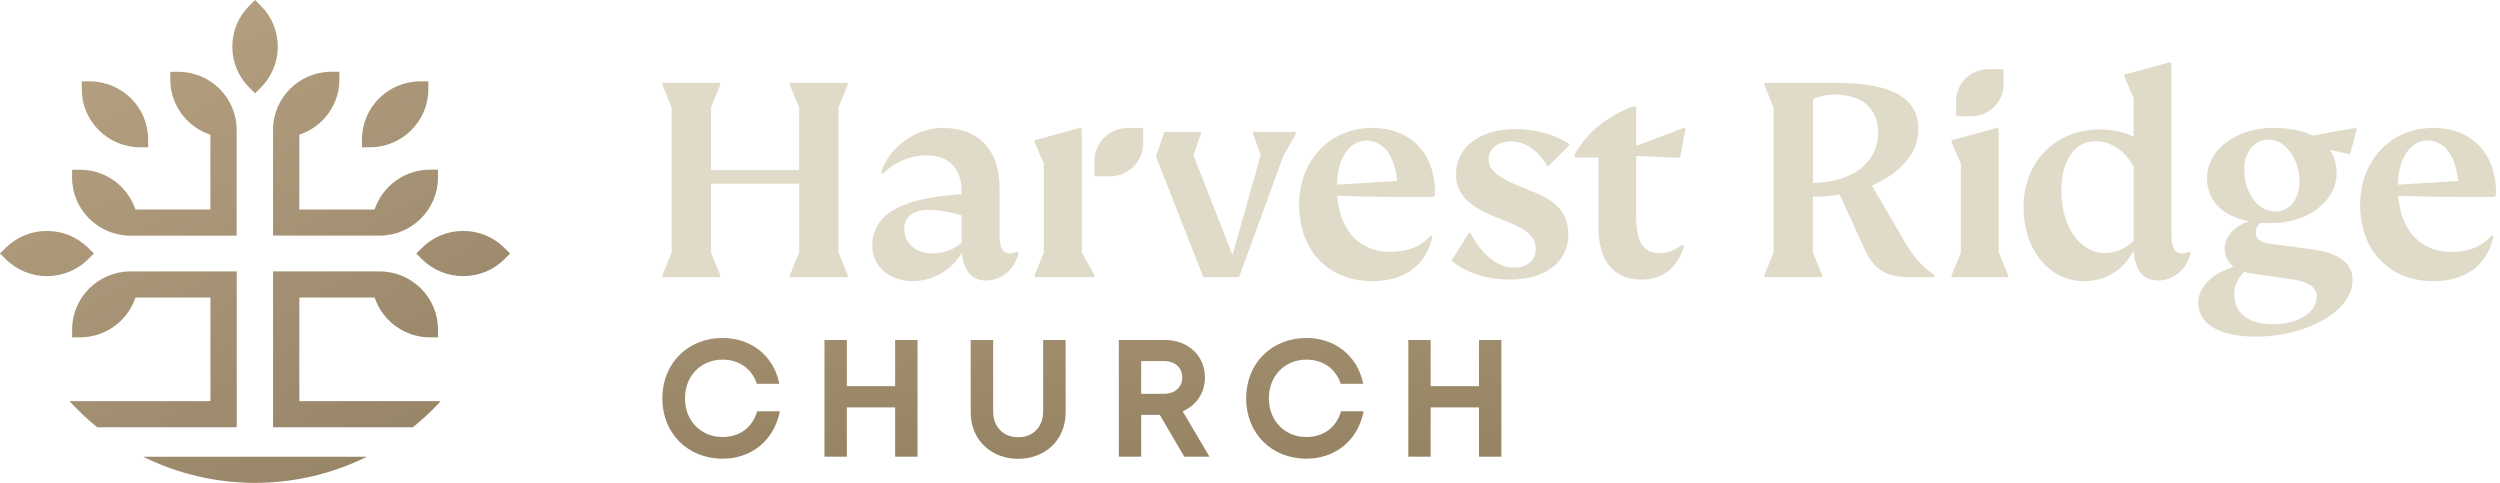 <svg width="321" height="62" viewBox="0 0 321 62" fill="none" xmlns="http://www.w3.org/2000/svg">
<path d="M32.748 62C27.766 62 22.824 60.841 18.388 58.648H47.102C42.666 60.847 37.73 62 32.742 62H32.748Z" fill="url(#paint0_linear_1656_1403)"/>
<path d="M35.058 54.857V34.849H48.74C52.871 34.849 56.239 38.189 56.239 42.3V43.317H55.216C52.078 43.317 49.251 41.341 48.176 38.406L48.102 38.2H38.437V51.505H56.583C55.48 52.715 54.285 53.84 53.021 54.857H35.058Z" fill="url(#paint1_linear_1656_1403)"/>
<path d="M12.481 54.857C11.217 53.84 10.021 52.71 8.918 51.505H27.019V38.2H17.4L17.325 38.406C16.25 41.341 13.423 43.317 10.286 43.317H9.263V42.3C9.263 38.195 12.624 34.849 16.762 34.849H30.398V54.857H12.487H12.481Z" fill="url(#paint2_linear_1656_1403)"/>
<path d="M59.474 35.454C57.474 35.454 55.589 34.677 54.17 33.273L53.446 32.553L54.17 31.834C55.583 30.429 57.468 29.652 59.474 29.652C61.479 29.652 63.358 30.429 64.777 31.834L65.501 32.553L64.777 33.273C63.364 34.677 61.479 35.454 59.474 35.454Z" fill="url(#paint3_linear_1656_1403)"/>
<path d="M6.028 35.454C4.028 35.454 2.143 34.677 0.724 33.273L0 32.553L0.724 31.834C2.138 30.429 4.022 29.652 6.028 29.652C8.033 29.652 9.912 30.429 11.332 31.834L12.056 32.553L11.332 33.273C9.918 34.677 8.033 35.454 6.028 35.454Z" fill="url(#paint4_linear_1656_1403)"/>
<path d="M35.058 30.258V16.662C35.058 12.556 38.419 9.21 42.557 9.21H43.58V10.227C43.58 13.344 41.591 16.154 38.638 17.222L38.431 17.296V26.9H48.096L48.171 26.695C49.245 23.76 52.072 21.784 55.21 21.784H56.233V22.8C56.233 26.906 52.871 30.252 48.734 30.252H35.052L35.058 30.258Z" fill="url(#paint5_linear_1656_1403)"/>
<path d="M16.756 30.258C12.624 30.258 9.257 26.917 9.257 22.806V21.79H10.28C13.418 21.79 16.245 23.765 17.319 26.7L17.394 26.906H27.013V17.302L26.806 17.227C23.853 16.16 21.864 13.35 21.864 10.232V9.216H22.887C27.019 9.216 30.386 12.556 30.386 16.668V30.263H16.75L16.756 30.258Z" fill="url(#paint6_linear_1656_1403)"/>
<path d="M46.476 18.912V17.895C46.476 13.79 49.837 10.444 53.975 10.444H54.997V11.46C54.997 15.566 51.636 18.912 47.498 18.912H46.476Z" fill="url(#paint7_linear_1656_1403)"/>
<path d="M17.997 18.912C13.866 18.912 10.498 15.571 10.498 11.46V10.444H11.521C15.653 10.444 19.02 13.784 19.02 17.895V18.912H17.997Z" fill="url(#paint8_linear_1656_1403)"/>
<path d="M32.024 11.26C30.61 9.856 29.829 7.983 29.829 5.99C29.829 3.997 30.61 2.13 32.024 0.719L32.748 0L33.472 0.719C34.885 2.124 35.667 3.997 35.667 5.99C35.667 7.983 34.885 9.85 33.472 11.26L32.748 11.98L32.024 11.26Z" fill="url(#paint9_linear_1656_1403)"/>
<path d="M97.169 52.972C96.543 54.942 94.905 56.113 92.785 56.113C89.986 56.113 87.952 54.029 87.952 51.151C87.952 48.273 89.981 46.177 92.785 46.177C94.836 46.177 96.457 47.279 97.117 49.118L97.175 49.278H100.071L100.002 48.987C99.209 45.589 96.376 43.397 92.79 43.397C88.303 43.397 85.044 46.657 85.044 51.151C85.044 55.645 88.303 58.894 92.79 58.894C96.422 58.894 99.278 56.621 100.065 53.098L100.128 52.807H97.227L97.175 52.972H97.169Z" fill="url(#paint10_linear_1656_1403)"/>
<path d="M114.936 49.581H108.736V43.654H105.863V58.637H108.736V52.31H114.936V58.637H117.809V43.654H114.936V49.581Z" fill="url(#paint11_linear_1656_1403)"/>
<path d="M133.939 52.824C133.939 54.805 132.652 56.142 130.739 56.142C128.825 56.142 127.521 54.811 127.521 52.824V43.654H124.636V52.972C124.636 56.41 127.205 58.911 130.739 58.911C134.273 58.911 136.83 56.416 136.83 52.972V43.654H133.939V52.824Z" fill="url(#paint12_linear_1656_1403)"/>
<path d="M154.718 48.478C154.718 45.681 152.557 43.654 149.575 43.654H143.656V58.637H146.529V53.269H148.92L151.988 58.517L152.057 58.637H155.298L151.856 52.812C153.626 52.047 154.718 50.414 154.718 48.478ZM151.804 48.461C151.804 49.718 150.85 50.563 149.437 50.563H146.529V46.36H149.437C150.85 46.36 151.804 47.205 151.804 48.461Z" fill="url(#paint13_linear_1656_1403)"/>
<path d="M172.135 52.972C171.508 54.942 169.871 56.113 167.75 56.113C164.952 56.113 162.923 54.029 162.923 51.151C162.923 48.273 164.952 46.177 167.75 46.177C169.802 46.177 171.422 47.279 172.089 49.118L172.146 49.278H175.036L174.968 48.987C174.175 45.595 171.342 43.397 167.75 43.397C163.262 43.397 160.004 46.657 160.004 51.151C160.004 55.645 163.262 58.894 167.75 58.894C171.388 58.894 174.238 56.621 175.025 53.098L175.088 52.807H172.181L172.129 52.972H172.135Z" fill="url(#paint14_linear_1656_1403)"/>
<path d="M189.902 43.654V49.581H183.696V43.654H180.829V58.637H183.696V52.31H189.902V58.637H192.775V43.654H189.902Z" fill="url(#paint15_linear_1656_1403)"/>
<path d="M107.667 13.813V32.416L108.863 35.345V35.585H101.415V35.345L102.611 32.416V23.588H91.296V32.416L92.492 35.345V35.585H85.044V35.345L86.24 32.416V13.813L85.044 10.883V10.644H92.492V10.883L91.296 13.813V21.847H102.605V13.813L101.41 10.883V10.644H108.857V10.883L107.662 13.813H107.667Z" fill="#E0DBC9"/>
<path d="M130.802 32.456C130.285 34.632 128.572 36.019 126.619 36.019C124.786 36.019 123.751 34.831 123.51 32.456C122.274 34.552 119.884 36.099 117.218 36.099C114.23 36.099 112 34.238 112 31.588C112 27.351 115.942 25.416 123.47 24.936V24.542C123.47 21.413 121.596 19.951 119.011 19.951C116.821 19.951 114.787 20.859 113.356 22.326L113.121 22.166C113.678 20.465 114.712 19.117 116.189 18.049C117.66 16.982 119.338 16.428 121.125 16.428C125.711 16.428 128.337 19.397 128.337 23.948V30.126C128.337 31.748 128.733 32.542 129.693 32.542C130.049 32.542 130.331 32.462 130.566 32.308L130.808 32.468L130.802 32.456ZM123.47 27.665C121.918 27.191 120.522 26.951 119.206 26.951C117.333 26.951 116.097 27.825 116.097 29.367C116.097 31.228 117.574 32.536 119.683 32.536C121.194 32.536 122.47 32.062 123.47 31.148V27.665Z" fill="#E0DBC9"/>
<path d="M138.898 32.416L140.53 35.345V35.585H132.842V35.345L134.037 32.416V21.053L132.842 18.244V18.004L138.657 16.422L138.898 16.542V32.416Z" fill="#E0DBC9"/>
<path d="M166.383 17.176L164.751 20.105L159.096 35.58H154.511L148.42 20.065L149.425 17.176L149.506 16.936H154.195V17.176L153.235 19.945L158.252 32.73L161.878 19.905L160.883 17.176V16.936H166.383V17.176Z" fill="#E0DBC9"/>
<path d="M184.018 25.29H181.191C177.329 25.29 174.18 25.25 171.709 25.13C172.025 29.721 174.657 32.336 178.524 32.336C180.794 32.336 182.507 31.622 183.702 30.241L183.937 30.36C183.104 34.118 180.312 36.099 176.209 36.099C170.595 36.099 166.808 32.222 166.808 26.284C166.808 20.739 170.629 16.428 176.169 16.428C181.708 16.428 184.414 20.345 184.253 25.096L184.012 25.296L184.018 25.29ZM179.398 23.234C179.036 19.751 177.484 18.049 175.456 18.049C173.267 18.049 171.709 20.345 171.669 23.708L179.398 23.234Z" fill="#E0DBC9"/>
<path d="M188.632 29.881H188.793C190.23 32.73 192.298 34.352 194.407 34.352C196.119 34.352 197.194 33.404 197.194 32.016C197.194 30.475 196.275 29.601 193.729 28.533L192.097 27.899C188.431 26.432 186.954 24.85 186.954 22.355C186.954 18.912 189.982 16.576 194.562 16.576C197.274 16.576 199.86 17.33 201.573 18.558L198.866 21.287H198.665C197.43 19.266 195.798 18.158 194.085 18.158C192.373 18.158 191.137 19.066 191.137 20.373C191.137 21.795 192.097 22.669 195.24 23.977L197.114 24.73C200.142 25.998 201.377 27.54 201.377 30.195C201.377 33.638 198.389 35.894 193.89 35.894C190.902 35.894 188.396 35.1 186.362 33.478L188.632 29.875V29.881Z" fill="#E0DBC9"/>
<path d="M216.226 31.582C215.392 34.472 213.439 35.899 210.732 35.899C207.227 35.899 205.233 33.524 205.233 29.133V20.225H202.285L202.124 19.985C203.555 17.176 206.348 14.841 209.853 13.613L210.094 13.773V18.723L216.185 16.428L216.427 16.548L215.708 20.271L210.094 20.031V27.945C210.094 31.114 211.048 32.496 213.082 32.496C214.076 32.496 215.036 32.142 215.99 31.428L216.226 31.588V31.582Z" fill="#E0DBC9"/>
<path d="M248.399 35.585H245.33C242.141 35.585 240.63 34.677 239.354 31.862L236.205 24.976C235.171 25.176 234.016 25.256 232.78 25.256V32.422L233.976 35.351V35.591H226.529V35.351L227.724 32.422V13.813L226.529 10.883V10.644H235.728C242.94 10.644 246.324 12.545 246.324 16.662C246.324 19.631 244.014 22.241 240.348 23.828L244.767 31.388C245.761 33.05 246.956 34.358 248.393 35.345V35.585H248.399ZM232.786 23.508C237.883 23.389 241.153 20.859 241.153 17.056C241.153 13.927 239.124 12.145 235.498 12.145C234.585 12.145 233.665 12.345 232.792 12.739V23.508H232.786Z" fill="#E0DBC9"/>
<path d="M250.582 35.345L251.778 32.416V21.053L250.582 18.244V18.004L256.398 16.422L256.639 16.542V32.416L257.834 35.345V35.585H250.588V35.345H250.582Z" fill="#E0DBC9"/>
<path d="M281.29 32.456C280.773 34.632 279.061 36.019 277.107 36.019C275.153 36.019 274.119 34.712 273.958 32.142C272.683 34.677 270.373 36.099 267.626 36.099C263.086 36.099 259.817 32.062 259.817 26.598C259.817 20.779 263.919 16.622 269.574 16.622C271.286 16.622 272.723 16.936 273.958 17.57V12.625L272.763 9.816V9.576L278.578 7.994L278.814 8.114V30.121C278.814 31.742 279.21 32.536 280.17 32.536C280.532 32.536 280.808 32.456 281.043 32.302L281.285 32.462L281.29 32.456ZM273.958 21.413C272.884 19.357 271.01 18.13 269.103 18.13C266.39 18.13 264.684 20.585 264.684 24.422C264.684 29.133 267.034 32.496 270.338 32.496C271.654 32.496 273.045 31.862 273.964 30.914V21.413H273.958Z" fill="#E0DBC9"/>
<path d="M289.508 43.219C284.928 43.219 282.256 41.558 282.256 38.863C282.256 36.847 284.089 35.066 286.801 34.272C286.043 33.678 285.646 32.884 285.646 31.896C285.646 30.435 286.881 29.007 288.755 28.413C285.29 27.739 283.376 25.724 283.376 22.835C283.376 19.271 287.123 16.422 291.817 16.422C293.852 16.422 295.564 16.736 296.96 17.41L302.379 16.422L302.615 16.582L301.741 19.825L299.15 19.232C299.747 20.139 300.023 21.173 300.023 22.241C300.023 25.804 296.397 28.653 291.582 28.653C290.984 28.653 290.507 28.653 290.226 28.613C289.829 28.967 289.628 29.407 289.628 29.921C289.628 30.715 290.266 31.148 291.858 31.348L296.679 31.982C300.264 32.456 302.057 33.764 302.057 35.859C302.218 39.936 296.041 43.3 289.508 43.219ZM294.489 35.899L289.031 35.105C288.829 35.066 288.513 35.026 288.157 34.906C287.318 35.734 286.881 36.727 286.881 37.795C286.881 40.21 288.755 41.632 291.777 41.632C295.168 41.632 297.472 40.09 297.472 38.029C297.472 36.921 296.478 36.208 294.484 35.894L294.489 35.899ZM289.312 25.57C290.071 26.637 291.025 27.151 292.18 27.151C293.972 27.151 295.248 25.57 295.248 23.354C295.248 21.852 294.852 20.585 294.053 19.517C293.294 18.449 292.34 17.935 291.226 17.935C289.473 17.935 288.157 19.557 288.157 21.733C288.157 23.234 288.554 24.502 289.312 25.57Z" fill="#E0DBC9"/>
<path d="M320.25 25.29H317.423C313.561 25.29 310.412 25.25 307.941 25.13C308.258 29.721 310.889 32.336 314.757 32.336C317.026 32.336 318.739 31.622 319.934 30.241L320.169 30.36C319.336 34.118 316.544 36.099 312.441 36.099C306.827 36.099 303.04 32.222 303.04 26.284C303.04 20.739 306.861 16.428 312.401 16.428C317.94 16.428 320.646 20.345 320.486 25.096L320.244 25.296L320.25 25.29ZM315.63 23.234C315.268 19.751 313.716 18.049 311.688 18.049C309.499 18.049 307.941 20.345 307.901 23.708L315.63 23.234Z" fill="#E0DBC9"/>
<path d="M257.254 9.936V8.879H256.191H255.306C254.162 8.879 253.122 9.342 252.375 10.084C251.622 10.832 251.163 11.86 251.163 12.996V13.876V14.932H252.226H253.111C254.254 14.932 255.294 14.469 256.041 13.727C256.794 12.979 257.254 11.951 257.254 10.815V9.936Z" fill="#E0DBC9"/>
<path d="M146.782 17.513V16.428H145.69H144.782C143.61 16.428 142.547 16.902 141.777 17.667C141.007 18.432 140.53 19.488 140.53 20.653V21.555V22.64H141.622H142.53C143.702 22.64 144.765 22.166 145.535 21.401C146.305 20.636 146.782 19.58 146.782 18.415V17.513Z" fill="#E0DBC9"/>
<defs>
<linearGradient id="paint0_linear_1656_1403" x1="-0.471" y1="0.491" x2="64.503" y2="115.679" gradientUnits="userSpaceOnUse">
<stop stop-color="#BAA585"/>
<stop offset="0.51" stop-color="#9B886B"/>
<stop offset="1" stop-color="#827454"/>
</linearGradient>
<linearGradient id="paint1_linear_1656_1403" x1="14.061" y1="-7.709" x2="79.036" y2="107.485" gradientUnits="userSpaceOnUse">
<stop stop-color="#BAA585"/>
<stop offset="0.51" stop-color="#9B886B"/>
<stop offset="1" stop-color="#827454"/>
</linearGradient>
<linearGradient id="paint2_linear_1656_1403" x1="-3.689" y1="2.307" x2="61.285" y2="117.494" gradientUnits="userSpaceOnUse">
<stop stop-color="#BAA585"/>
<stop offset="0.51" stop-color="#9B886B"/>
<stop offset="1" stop-color="#827454"/>
</linearGradient>
<linearGradient id="paint3_linear_1656_1403" x1="31.012" y1="-17.273" x2="95.993" y2="97.92" gradientUnits="userSpaceOnUse">
<stop stop-color="#BAA585"/>
<stop offset="0.51" stop-color="#9B886B"/>
<stop offset="1" stop-color="#827454"/>
</linearGradient>
<linearGradient id="paint4_linear_1656_1403" x1="-9.407" y1="5.533" x2="55.568" y2="120.721" gradientUnits="userSpaceOnUse">
<stop stop-color="#BAA585"/>
<stop offset="0.51" stop-color="#9B886B"/>
<stop offset="1" stop-color="#827454"/>
</linearGradient>
<linearGradient id="paint5_linear_1656_1403" x1="23.381" y1="-12.962" x2="88.356" y2="102.226" gradientUnits="userSpaceOnUse">
<stop stop-color="#BAA585"/>
<stop offset="0.51" stop-color="#9B886B"/>
<stop offset="1" stop-color="#827454"/>
</linearGradient>
<linearGradient id="paint6_linear_1656_1403" x1="6.568" y1="-3.477" x2="71.543" y2="111.71" gradientUnits="userSpaceOnUse">
<stop stop-color="#BAA585"/>
<stop offset="0.51" stop-color="#9B886B"/>
<stop offset="1" stop-color="#827454"/>
</linearGradient>
<linearGradient id="paint7_linear_1656_1403" x1="32.127" y1="-17.901" x2="97.102" y2="97.292" gradientUnits="userSpaceOnUse">
<stop stop-color="#BAA585"/>
<stop offset="0.51" stop-color="#9B886B"/>
<stop offset="1" stop-color="#827454"/>
</linearGradient>
<linearGradient id="paint8_linear_1656_1403" x1="4.925" y1="-2.552" x2="69.899" y2="112.635" gradientUnits="userSpaceOnUse">
<stop stop-color="#BAA585"/>
<stop offset="0.51" stop-color="#9B886B"/>
<stop offset="1" stop-color="#827454"/>
</linearGradient>
<linearGradient id="paint9_linear_1656_1403" x1="22.278" y1="-12.339" x2="87.253" y2="102.848" gradientUnits="userSpaceOnUse">
<stop stop-color="#BAA585"/>
<stop offset="0.51" stop-color="#9B886B"/>
<stop offset="1" stop-color="#827454"/>
</linearGradient>
<linearGradient id="paint10_linear_1656_1403" x1="91.727" y1="7.046" x2="93.265" y2="88.038" gradientUnits="userSpaceOnUse">
<stop stop-color="#BCA787"/>
<stop offset="0.51" stop-color="#9D8A6B"/>
<stop offset="1" stop-color="#847454"/>
</linearGradient>
<linearGradient id="paint11_linear_1656_1403" x1="110.977" y1="6.681" x2="112.521" y2="87.673" gradientUnits="userSpaceOnUse">
<stop stop-color="#BCA787"/>
<stop offset="0.51" stop-color="#9D8A6B"/>
<stop offset="1" stop-color="#847454"/>
</linearGradient>
<linearGradient id="paint12_linear_1656_1403" x1="129.923" y1="6.321" x2="131.46" y2="87.307" gradientUnits="userSpaceOnUse">
<stop stop-color="#BCA787"/>
<stop offset="0.51" stop-color="#9D8A6B"/>
<stop offset="1" stop-color="#847454"/>
</linearGradient>
<linearGradient id="paint13_linear_1656_1403" x1="148.466" y1="5.967" x2="150.009" y2="86.959" gradientUnits="userSpaceOnUse">
<stop stop-color="#BCA787"/>
<stop offset="0.51" stop-color="#9D8A6B"/>
<stop offset="1" stop-color="#847454"/>
</linearGradient>
<linearGradient id="paint14_linear_1656_1403" x1="166.664" y1="5.619" x2="168.202" y2="86.611" gradientUnits="userSpaceOnUse">
<stop stop-color="#BCA787"/>
<stop offset="0.51" stop-color="#9D8A6B"/>
<stop offset="1" stop-color="#847454"/>
</linearGradient>
<linearGradient id="paint15_linear_1656_1403" x1="185.914" y1="5.253" x2="187.457" y2="86.245" gradientUnits="userSpaceOnUse">
<stop stop-color="#BCA787"/>
<stop offset="0.51" stop-color="#9D8A6B"/>
<stop offset="1" stop-color="#847454"/>
</linearGradient>
</defs>
</svg>
